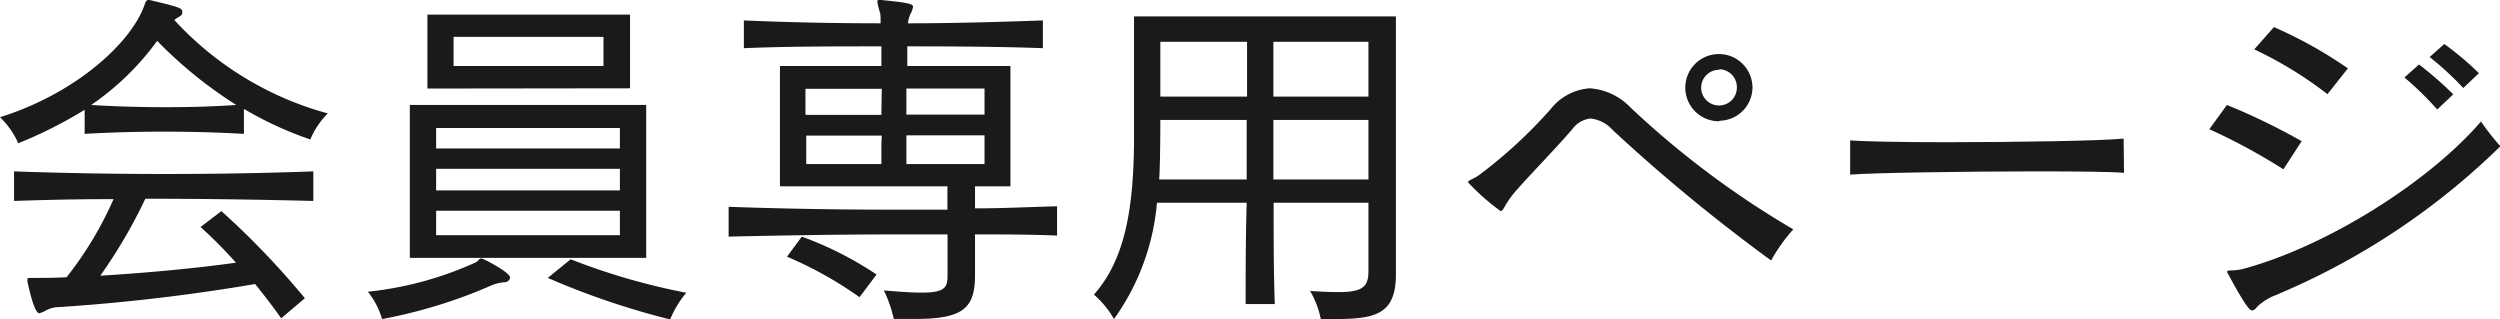 <svg xmlns="http://www.w3.org/2000/svg" viewBox="0 0 191.97 24.53"><defs><style>.cls-1{fill:#1a1a1a;}</style></defs><g id="レイヤー_2" data-name="レイヤー 2"><g id="デザイン"><path class="cls-1" d="M18.73,10.28c-2.1-.12-4.14-.17-6.16-.17s-4,.05-6.07.17V8.43A33.21,33.21,0,0,1,1.4,11,6.24,6.24,0,0,0,0,9C5.68,7.22,9.83,3.5,11,.64c.17-.44.2-.64.4-.64h.08C13.72.53,14,.62,14,.9s-.11.3-.33.44a1,1,0,0,0-.28.2A24.86,24.86,0,0,0,25.17,8.71a6.15,6.15,0,0,0-1.34,2,27.28,27.28,0,0,1-5.1-2.35Zm2.86,14.16c-.65-.92-1.32-1.79-2-2.63A146.51,146.51,0,0,1,4.54,23.58a2.11,2.11,0,0,0-1,.25,1.61,1.61,0,0,1-.53.22c-.4,0-.84-2.15-.9-2.41a.49.49,0,0,1,0-.19c0-.09.06-.11.14-.11l.37,0c.67,0,1.51,0,2.49-.05a27.43,27.43,0,0,0,3.61-6c-2.55,0-5.07.05-7.64.14V13.16c4,.14,7.84.2,11.7.2,3.7,0,7.39-.06,11.28-.2v2.27c-4.45-.11-8.68-.17-12.9-.17A38.82,38.82,0,0,1,7.7,21.17c3.36-.2,7.31-.56,10.42-1a37.07,37.07,0,0,0-2.72-2.74L17,16.21a62.39,62.39,0,0,1,6.41,6.69ZM12.07,3.14A20.74,20.74,0,0,1,7,8.06c1.93.12,3.84.17,5.77.17s3.58-.05,5.37-.17A33.37,33.37,0,0,1,12.07,3.14Z"/><path class="cls-1" d="M28.25,22.4a26.61,26.61,0,0,0,8.32-2.27c.17-.11.22-.28.39-.28s2.21,1.07,2.21,1.46a.42.42,0,0,1-.39.36,3.17,3.17,0,0,0-1.12.28,38.6,38.6,0,0,1-8.32,2.55A6.23,6.23,0,0,0,28.25,22.4Zm3.22-2.6V8.06H49.62V19.8Zm1.35-13V1.12H48.38V6.78ZM47.6,9.83H33.49V11.4H47.6Zm0,3.13H33.49v1.66H47.6Zm0,3.22H33.49v1.88H47.6ZM46.34,2.83H34.83V5.07H46.34ZM43.82,19.91a50.54,50.54,0,0,0,8.88,2.57,7.66,7.66,0,0,0-1.24,2.05,60.21,60.21,0,0,1-9.4-3.19Z"/><path class="cls-1" d="M81.17,18.09C79.16,18,77,18,74.87,18v3.13c0,2.49-.87,3.36-4.53,3.36-.51,0-1.1,0-1.71,0a9.83,9.83,0,0,0-.76-2.19c1.26.11,2.19.17,2.89.17,1.84,0,2-.42,2-1.34V18c-1.26,0-2.52,0-3.81,0-4.5,0-9,.08-13,.17V15.88c3.92.14,8.26.22,12.63.22,1.4,0,2.8,0,4.17,0V14.31H59.89V5.07h7.79c0-.51,0-1.09,0-1.51-3.64,0-7.25,0-10.56.14V1.57c3.31.14,6.89.22,10.5.22,0-.45,0-.78-.08-.92a6,6,0,0,1-.17-.73c0-.11,0-.14.17-.14h.14c2.18.22,2.43.31,2.43.53a1.79,1.79,0,0,1-.19.53,2.33,2.33,0,0,0-.2.73c3.56,0,7.09-.11,10.36-.22V3.7c-3.27-.12-6.83-.14-10.41-.14V5.07h7.92v9.24H74.87V16c2.16,0,4.29-.11,6.3-.16ZM66,22.82a29.32,29.32,0,0,0-5.57-3.11l1.14-1.54a26.76,26.76,0,0,1,5.74,2.91Zm1.71-16H61.85v2h5.83Zm0,3.59h-5.8V12.6h5.77c0-.42,0-1,0-1.54ZM75.6,6.8h-6v2h6Zm0,3.59h-6c0,.73,0,1.59,0,2.21H75.6Z"/><path class="cls-1" d="M101.42,24.5a7.06,7.06,0,0,0-.82-2.16c.87.06,1.57.09,2.13.09,1.88,0,2.35-.37,2.35-1.63V15.57H97.8c0,2.77,0,5.51.09,7.78H95.65c0-2.24,0-5,.08-7.78H88.84a17.93,17.93,0,0,1-3.3,8.93A7.17,7.17,0,0,0,84,22.62c2.38-2.68,3.08-6.6,3.08-12.18V1.26h20.11v19.8c0,3.08-1.57,3.44-4.71,3.44ZM89.1,9.21s0,3.47-.09,4.57h6.72c0-1.52,0-3.2,0-4.57Zm6.66-6H89.1V7.42h6.66Zm9.32,0h-7.3V7.42h7.3Zm0,6h-7.3v4.57h7.3Z"/><path class="cls-1" d="M136,20a133.89,133.89,0,0,1-12.15-10,2.66,2.66,0,0,0-1.71-.9,2,2,0,0,0-1.4.81c-1.17,1.38-3.1,3.34-4.25,4.65a7.34,7.34,0,0,0-.84,1.12c-.2.34-.28.53-.42.53A16.84,16.84,0,0,1,112.73,14c0-.17.36-.22.81-.53a36.47,36.47,0,0,0,5.54-5.1,4.19,4.19,0,0,1,3-1.59,4.8,4.8,0,0,1,3.13,1.48,69,69,0,0,0,12.49,9.35A13.36,13.36,0,0,0,136,20Zm-4-10.69a2.58,2.58,0,1,1,2.57-2.58A2.57,2.57,0,0,1,132.05,9.27Zm0-3.95a1.37,1.37,0,1,0,1.37,1.37A1.37,1.37,0,0,0,132.05,5.32Z"/><path class="cls-1" d="M163.1,13.27c-.87-.08-3.5-.11-6.61-.11-5.6,0-12.82.11-14.42.25V10.78c.93.08,3.89.14,7.34.14,5.46,0,12.12-.11,13.66-.28Z"/><path class="cls-1" d="M175.34,13a46.6,46.6,0,0,0-5.69-3.08L171,8.06a49.57,49.57,0,0,1,5.74,2.78Zm-.45,9.61a4.4,4.4,0,0,0-1.51.89c-.2.23-.31.34-.45.34s-.42-.17-1.82-2.77a.5.5,0,0,1-.09-.2c0-.2.45,0,1.32-.25,6.22-1.68,14.08-6.55,18.17-11.29A18.65,18.65,0,0,0,192,11.23,54.83,54.83,0,0,1,174.89,22.6Zm3.83-15.38a30.26,30.26,0,0,0-5.62-3.44l1.51-1.71a33.31,33.31,0,0,1,5.68,3.17Zm8.43,1.18a23.39,23.39,0,0,0-2.52-2.46l1.12-1a28,28,0,0,1,2.63,2.29Zm2-1.65a23.4,23.4,0,0,0-2.58-2.38l1.12-1a22.38,22.38,0,0,1,2.66,2.24Z"/></g></g></svg>